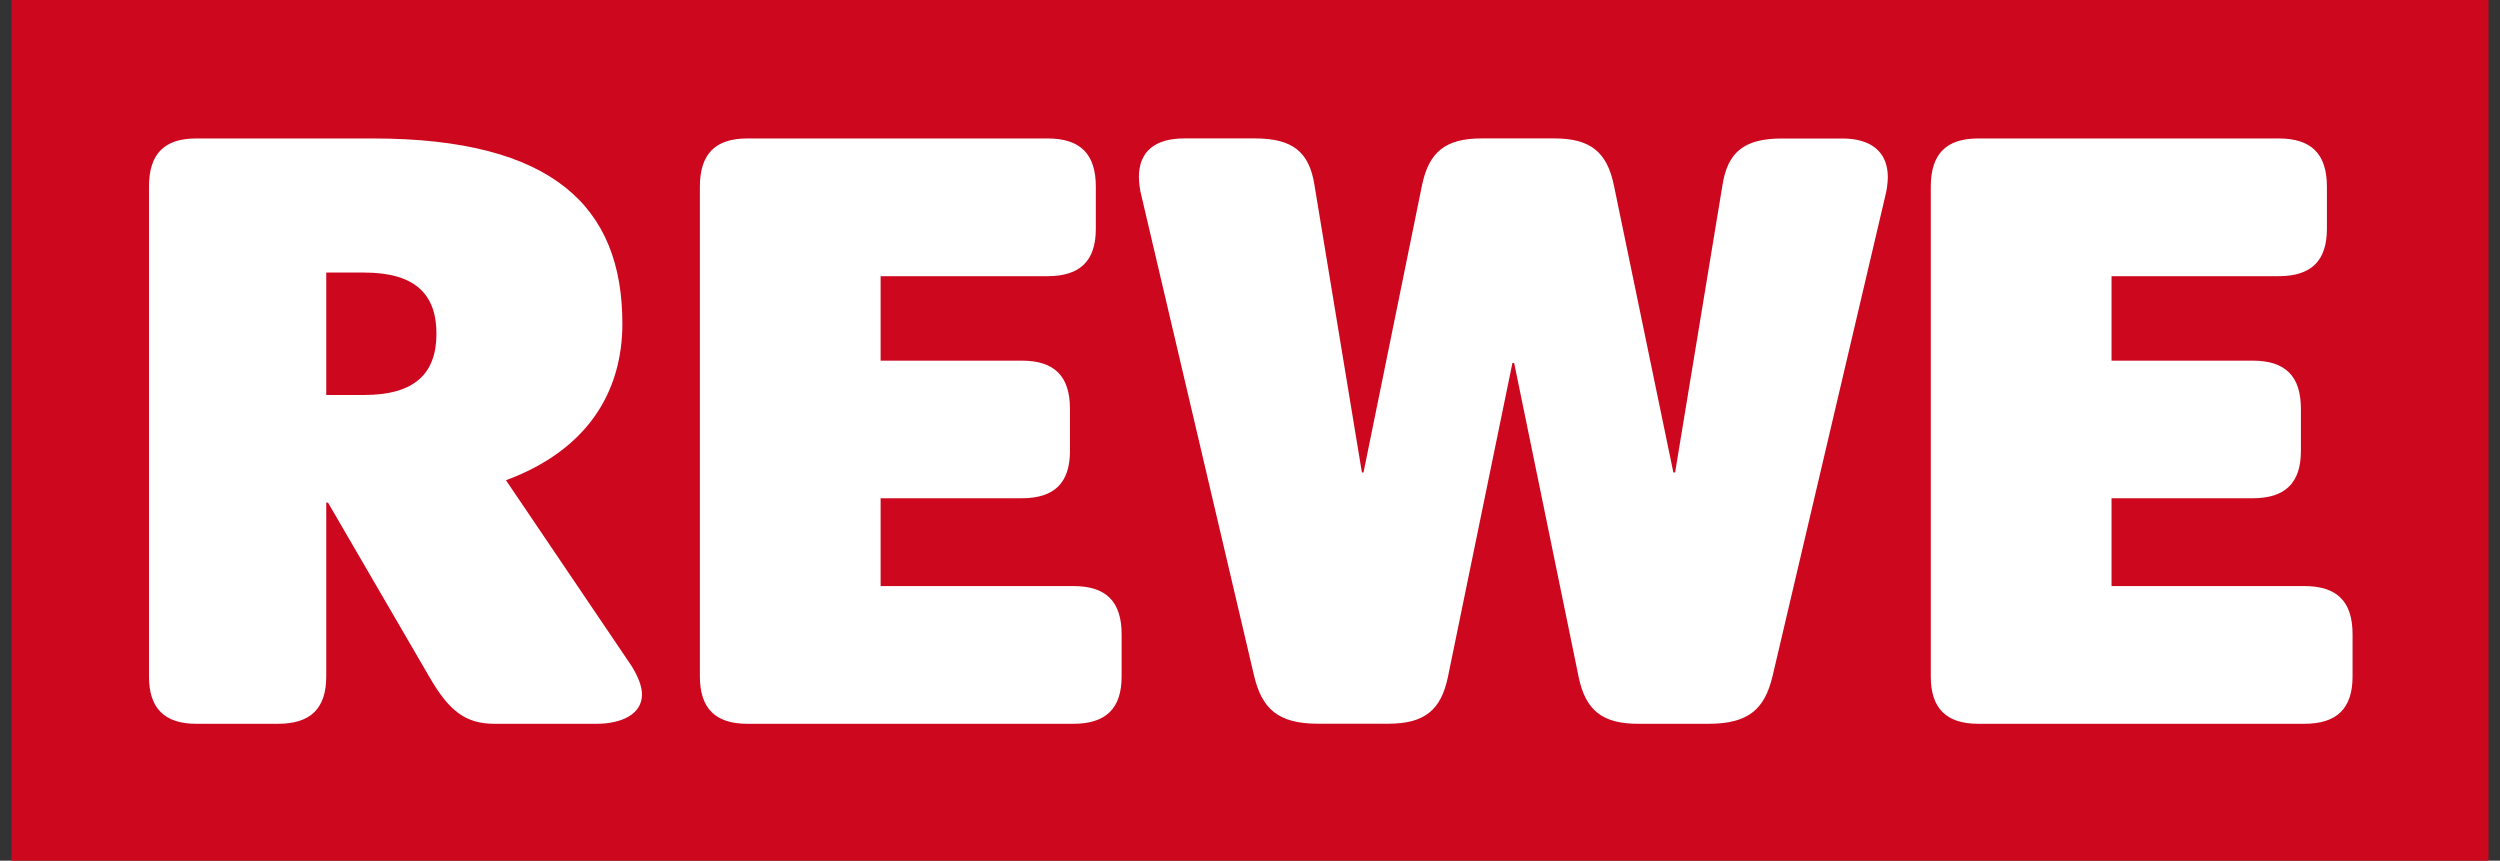 <?xml version="1.0" encoding="UTF-8"?>
<svg xmlns="http://www.w3.org/2000/svg" width="122" height="42" viewBox="0 0 122 42" fill="none">
  <rect x="0" y="0" width="122" height="42" fill="#333333" stroke="none"/>
  <g clip-path="url(#clip0_3180_3366)">
    <path d="M121.441 0H0.558V42H121.441V0Z" fill="#CC071E"></path>
    <path d="M13.57 35.321C15.166 35.321 15.921 34.565 15.921 33.011V24.527H16.006L20.964 33.052C21.889 34.648 22.687 35.321 24.114 35.321H29.112C30.321 35.321 31.329 34.859 31.329 33.892C31.329 33.515 31.161 33.052 30.825 32.506L24.692 23.436C28.651 21.967 30.372 19.146 30.372 15.788C30.372 10.117 27.012 6.757 18.191 6.757H9.579C8.015 6.755 7.27 7.513 7.27 9.109V33.011C7.27 34.565 8.025 35.321 9.579 35.321H13.57ZM15.921 19.275V13.301H17.77C20.248 13.301 21.299 14.351 21.299 16.284C21.299 18.217 20.248 19.275 17.77 19.275H15.921ZM52.383 35.321C53.98 35.321 54.735 34.565 54.735 33.011V30.952C54.735 29.356 53.98 28.6 52.383 28.6H42.974V24.315H49.862C51.458 24.315 52.214 23.559 52.214 22.006V19.952C52.214 18.356 51.458 17.6 49.862 17.6H42.974V13.477H51.124C52.72 13.477 53.476 12.721 53.476 11.167V9.109C53.476 7.513 52.72 6.757 51.124 6.757H36.464C34.91 6.757 34.154 7.513 34.154 9.109V33.011C34.154 34.565 34.91 35.321 36.464 35.321H52.383ZM78.754 9.025C78.418 7.428 77.62 6.755 75.856 6.755H72.295C70.532 6.755 69.734 7.426 69.397 9.025L66.539 23.056H66.461L64.145 9.025C63.893 7.428 63.095 6.755 61.247 6.755H57.794C56.366 6.755 55.578 7.386 55.578 8.646C55.584 8.957 55.627 9.267 55.705 9.569L61.206 33.007C61.585 34.561 62.341 35.317 64.314 35.317H67.758C69.522 35.317 70.32 34.644 70.656 33.048L73.806 17.715H73.891L77.041 33.052C77.378 34.648 78.176 35.321 79.939 35.321H83.389C85.365 35.321 86.12 34.565 86.497 33.011L91.999 9.573C92.077 9.271 92.12 8.961 92.126 8.65C92.126 7.39 91.286 6.759 89.909 6.759H86.955C85.107 6.759 84.309 7.431 84.057 9.029L81.745 23.056H81.66L78.754 9.025ZM112.453 35.321C114.049 35.321 114.805 34.565 114.805 33.011V30.952C114.805 29.356 114.049 28.6 112.453 28.6H103.043V24.315H109.932C111.528 24.315 112.284 23.559 112.284 22.006V19.952C112.284 18.356 111.528 17.6 109.932 17.6H103.043V13.477H111.201C112.798 13.477 113.553 12.721 113.553 11.167V9.109C113.553 7.513 112.798 6.757 111.201 6.757H96.532C94.978 6.757 94.222 7.513 94.222 9.109V33.011C94.222 34.565 94.978 35.321 96.532 35.321H112.453Z" fill="white"></path>
  </g>
  <defs>
    <clipPath id="clip0_3180_3366">
      <rect width="120.883" height="42" fill="white" transform="translate(0.558)"></rect>
    </clipPath>
  </defs>
</svg>
